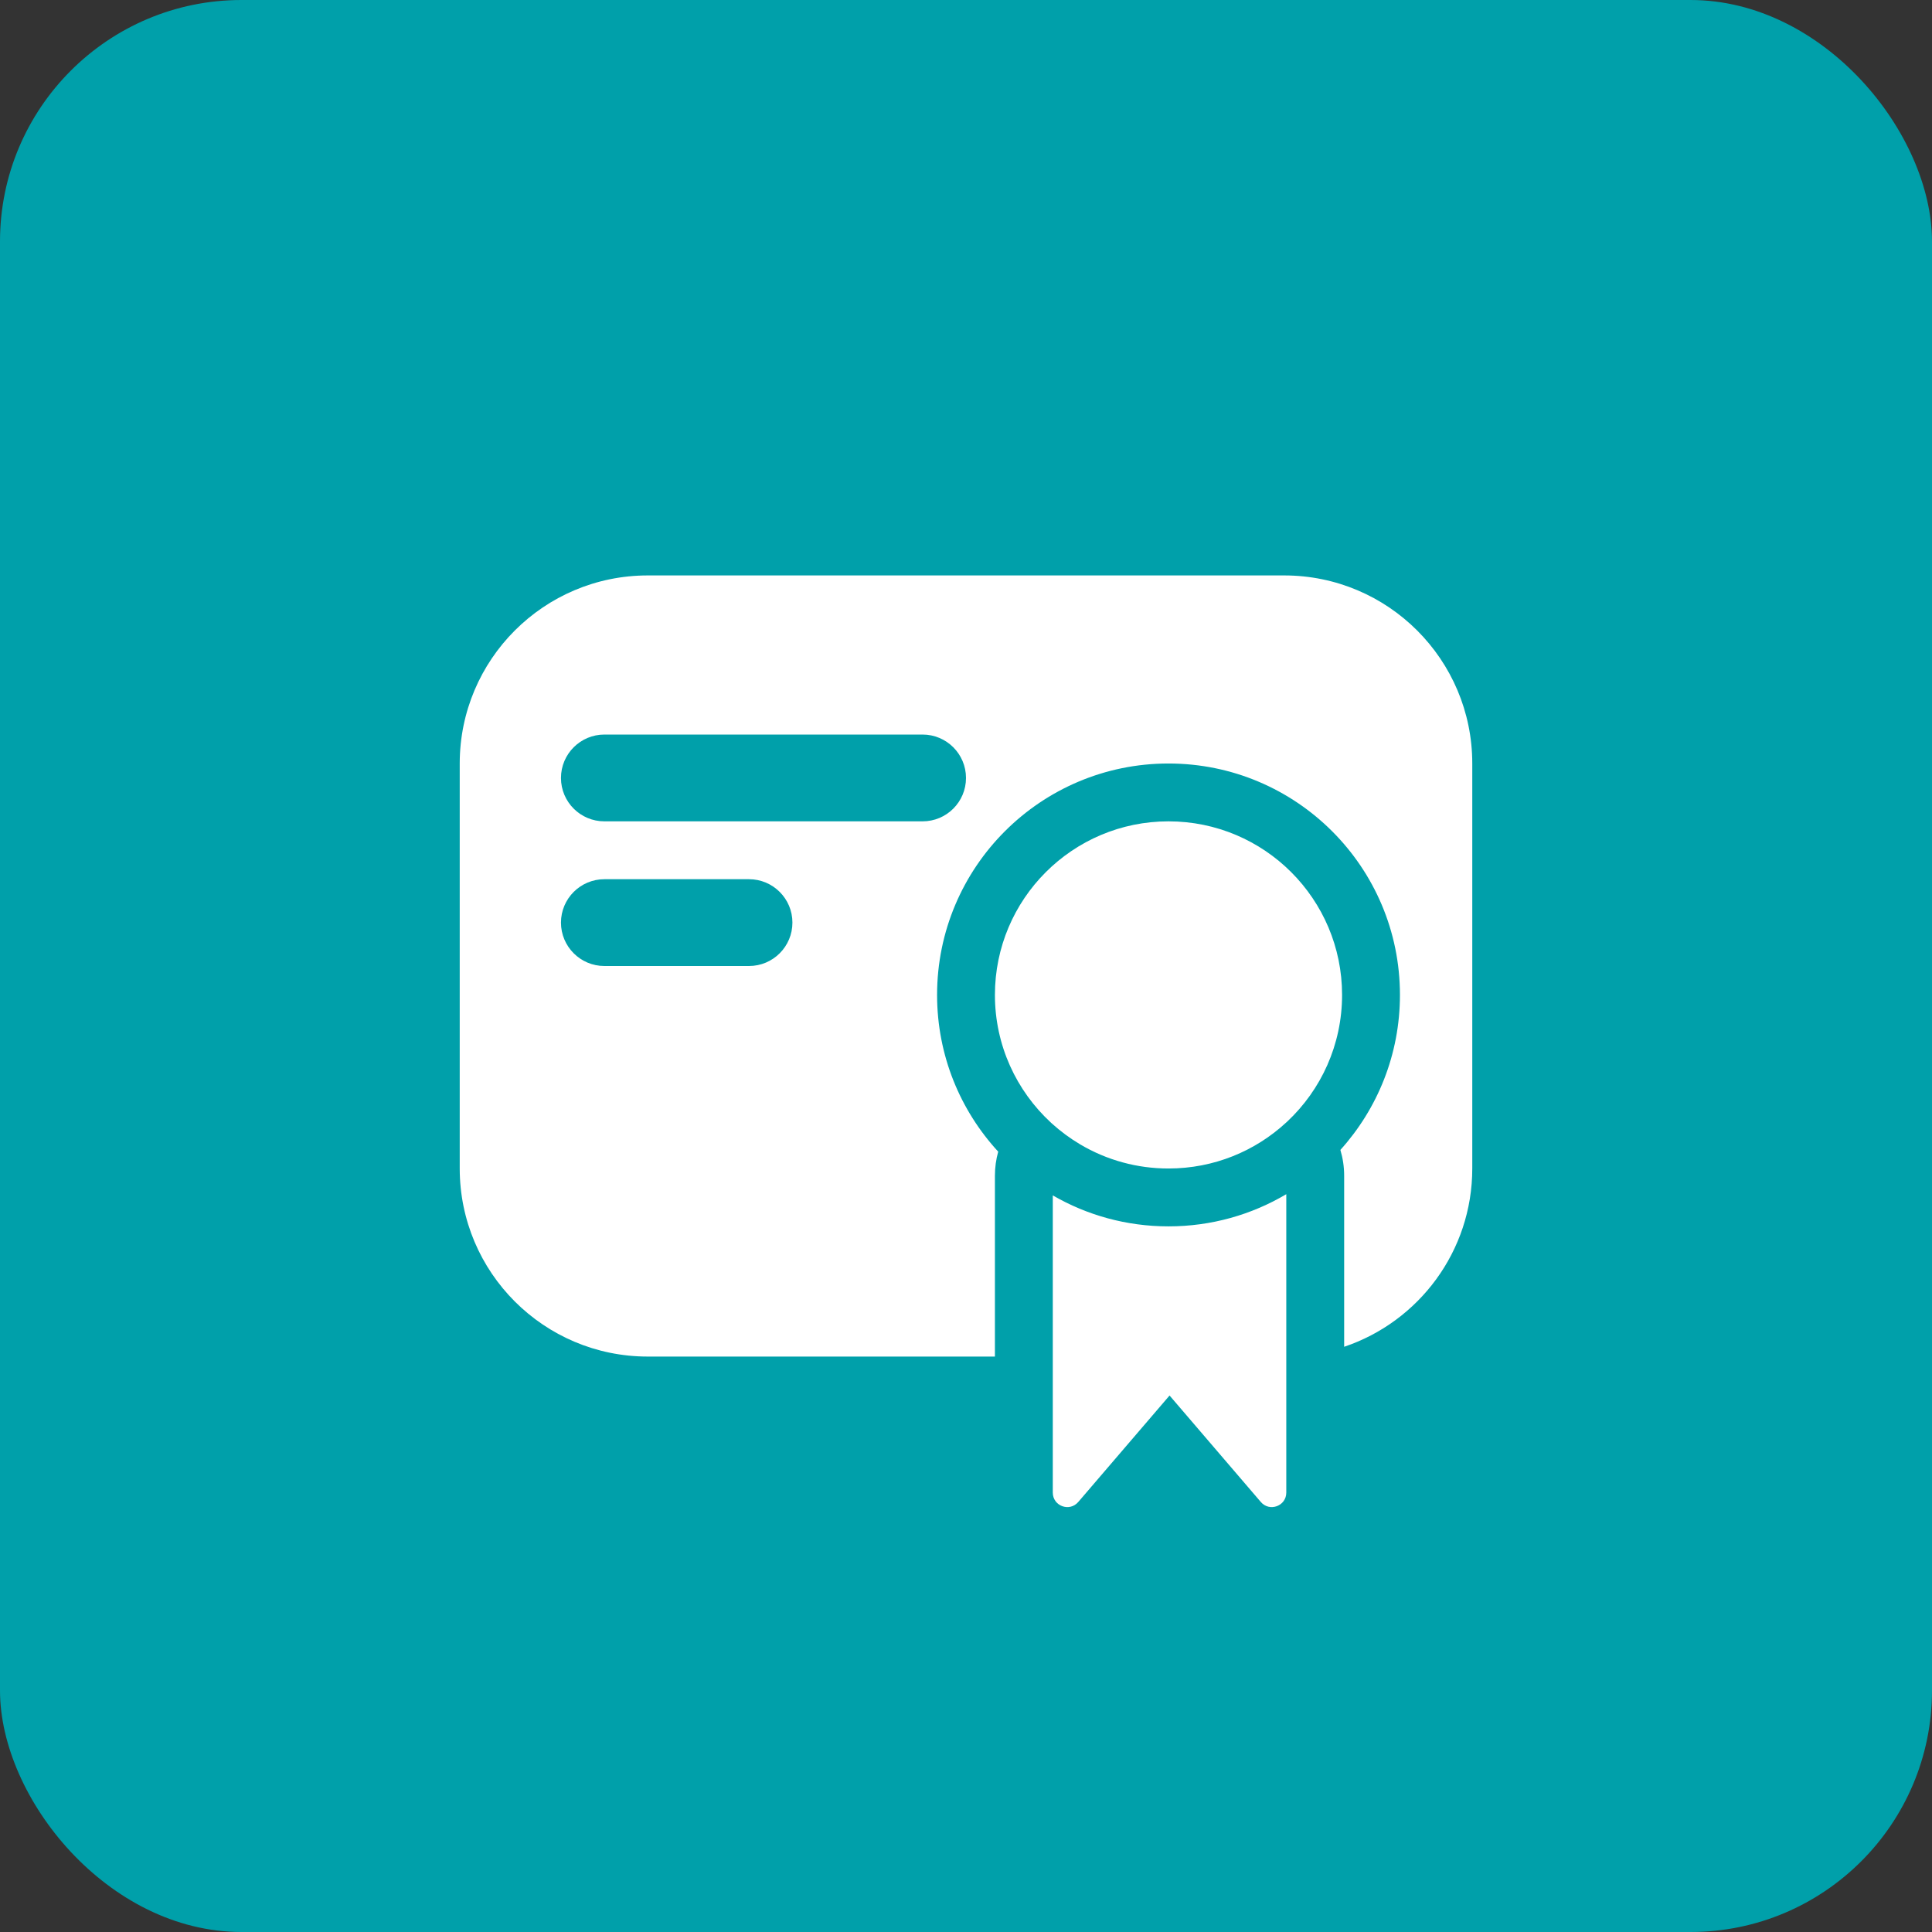 <svg width="64" height="64" viewBox="0 0 64 64" fill="none" xmlns="http://www.w3.org/2000/svg">
<rect x="0" y="0" width="64" height="64" fill="#333333" stroke="none"/>
<rect width="64" height="64" rx="8" fill="#00A0AA"/>
<path fill-rule="evenodd" clip-rule="evenodd" d="M48.771 25.292C48.771 21.851 45.982 19.062 42.541 19.062H21.458C18.018 19.062 15.229 21.851 15.229 25.292V38.708C15.229 42.149 18.018 44.938 21.458 44.938H32.958V38.947C32.958 38.671 32.996 38.404 33.067 38.15C31.809 36.784 31.042 34.961 31.042 32.958C31.042 28.724 34.474 25.292 38.708 25.292C42.943 25.292 46.375 28.724 46.375 32.958C46.375 34.933 45.628 36.733 44.402 38.093C44.483 38.364 44.527 38.651 44.527 38.947V44.614C46.994 43.785 48.771 41.454 48.771 38.708V25.292ZM42.61 44.937V49.444C42.61 49.889 42.057 50.094 41.767 49.756L38.743 46.228L35.718 49.756C35.428 50.094 34.875 49.889 34.875 49.444V44.938V39.599V39.599C36.003 40.252 37.312 40.625 38.708 40.625C40.133 40.625 41.467 40.236 42.61 39.559V39.559V44.937ZM18.583 25.771C18.583 24.977 19.227 24.333 20.021 24.333H30.562C31.356 24.333 32 24.977 32 25.771C32 26.565 31.356 27.208 30.562 27.208H20.021C19.227 27.208 18.583 26.565 18.583 25.771ZM20.021 29.125C19.227 29.125 18.583 29.769 18.583 30.562C18.583 31.356 19.227 32 20.021 32H24.812C25.606 32 26.25 31.356 26.25 30.562C26.25 29.769 25.606 29.125 24.812 29.125H20.021ZM32.958 32.958C32.958 29.783 35.533 27.208 38.708 27.208C41.884 27.208 44.458 29.783 44.458 32.958C44.458 34.611 43.761 36.102 42.644 37.151L42.613 37.179C41.587 38.129 40.216 38.708 38.708 38.708C38.186 38.708 37.68 38.639 37.199 38.508C36.696 38.372 36.221 38.169 35.782 37.909C35.445 37.709 35.13 37.476 34.841 37.214L34.81 37.185C33.672 36.135 32.958 34.63 32.958 32.958Z" fill="white"/>
</svg>
